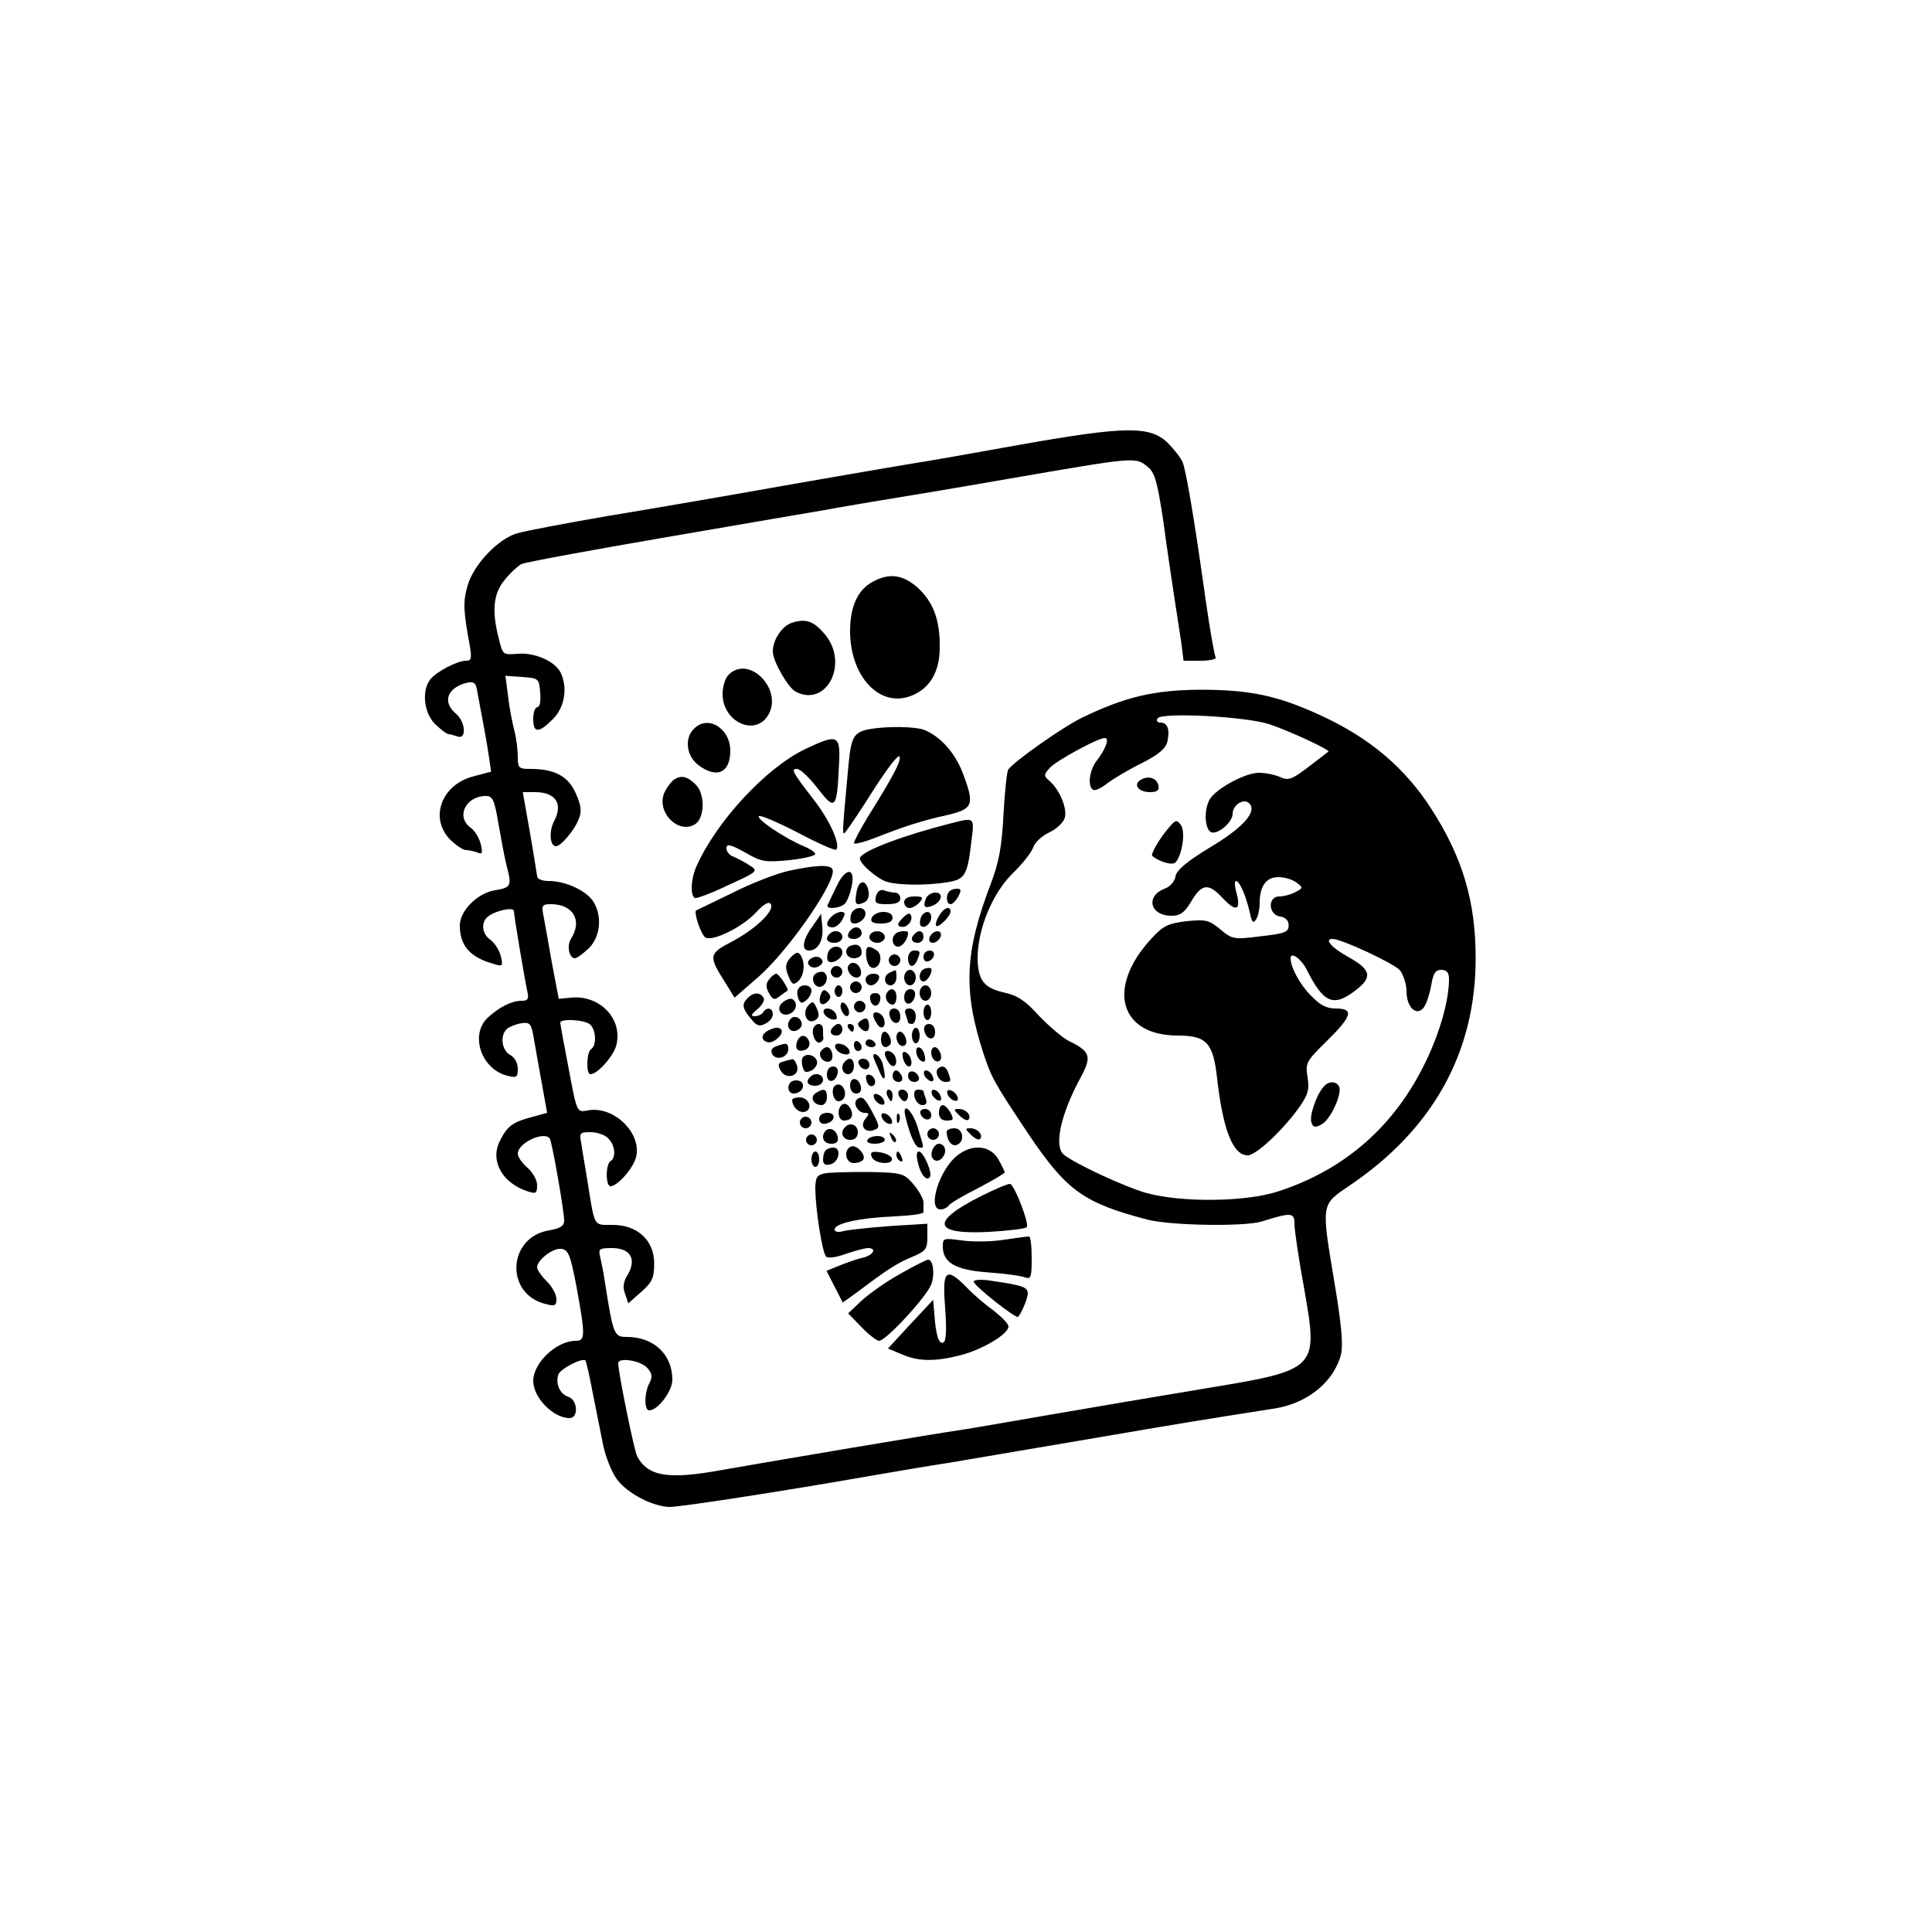 <?xml version="1.0" standalone="no"?>
<!DOCTYPE svg PUBLIC "-//W3C//DTD SVG 20010904//EN"
 "http://www.w3.org/TR/2001/REC-SVG-20010904/DTD/svg10.dtd">
<svg version="1.0" xmlns="http://www.w3.org/2000/svg"
 width="500pt" height="500pt" viewBox="0 0 500 500"
 preserveAspectRatio="xMidYMid meet">

<g transform="translate(0,500) scale(0.1,-0.1)"
fill="#000000" stroke="none">
<path d="M2645 3850 c-121 -22 -247 -44 -280 -49 -67 -11 -293 -50 -473 -82
-64 -11 -207 -36 -317 -54 -110 -19 -216 -39 -236 -45 -50 -14 -114 -82 -129
-136 -12 -41 -11 -65 6 -156 5 -32 4 -38 -10 -38 -23 0 -78 -29 -93 -49 -22
-29 -16 -86 13 -115 15 -14 30 -26 35 -26 4 0 14 -3 23 -6 24 -9 21 38 -4 59
-36 30 -23 67 28 80 17 4 23 0 26 -16 16 -86 26 -138 31 -173 l6 -41 -45 -12
c-84 -21 -116 -109 -60 -165 15 -14 32 -26 40 -26 7 0 20 -3 29 -6 13 -6 15
-2 9 22 -4 16 -16 35 -26 42 -39 28 -13 82 40 82 17 0 22 -11 32 -72 7 -40 16
-89 21 -108 14 -53 12 -57 -30 -64 -45 -7 -91 -53 -91 -91 0 -53 27 -83 89
-100 22 -7 23 -5 17 21 -4 15 -16 34 -27 42 -22 15 -25 45 -6 60 18 15 67 26
67 14 0 -11 28 -178 35 -209 4 -18 1 -23 -15 -23 -26 0 -57 -16 -87 -43 -48
-44 -18 -134 50 -151 24 -6 27 -4 27 18 0 15 -8 30 -20 36 -22 12 -27 52 -7
68 6 5 23 12 37 14 22 3 25 -1 32 -42 4 -25 14 -78 21 -118 l13 -72 -40 -11
c-49 -13 -63 -23 -82 -61 -27 -52 6 -111 74 -132 19 -6 22 -4 22 17 0 13 -11
33 -25 45 -14 12 -25 28 -25 36 0 29 70 60 83 39 6 -10 37 -187 37 -212 0 -14
-10 -20 -38 -25 -109 -17 -116 -166 -9 -191 23 -6 27 -4 27 13 0 12 -11 32
-25 46 -14 14 -25 30 -25 36 0 19 41 51 63 48 18 -3 23 -15 39 -98 23 -127 23
-140 -2 -140 -50 0 -110 -57 -110 -104 0 -43 52 -96 94 -96 24 0 21 47 -3 55
-22 7 -34 34 -26 58 6 15 62 44 70 36 2 -3 11 -40 19 -84 9 -44 21 -105 27
-135 6 -30 22 -70 36 -89 28 -37 93 -70 136 -71 27 0 277 38 517 80 63 11 158
27 210 35 52 9 201 34 330 56 298 51 325 55 510 84 86 14 154 71 171 142 5 26
0 80 -17 181 -35 210 -36 203 39 254 216 146 326 345 326 588 0 146 -33 260
-115 387 -68 106 -160 184 -287 242 -111 51 -182 66 -312 66 -118 -1 -192 -18
-304 -72 -50 -24 -179 -115 -192 -135 -3 -5 -9 -58 -12 -116 -4 -82 -12 -124
-32 -177 -69 -180 -73 -279 -19 -444 21 -62 27 -73 117 -208 98 -145 142 -176
305 -219 60 -16 254 -19 298 -5 76 24 84 23 84 -6 0 -16 11 -91 25 -167 37
-211 37 -211 -260 -260 -115 -19 -291 -49 -390 -66 -99 -17 -207 -36 -240 -41
-65 -9 -478 -79 -615 -103 -141 -26 -193 -17 -221 35 -8 16 -49 216 -49 241 0
16 57 7 74 -11 14 -15 15 -24 7 -40 -14 -25 -14 -71 -1 -71 23 0 60 50 60 79
0 66 -48 111 -118 111 -33 0 -35 5 -57 145 -3 22 -9 50 -12 63 -5 20 -1 22 31
22 47 0 64 -28 41 -68 -12 -19 -14 -34 -7 -51 l8 -24 34 30 c28 25 33 36 33
73 0 60 -43 100 -108 100 -50 0 -45 -8 -65 115 -6 39 -14 82 -16 98 -5 25 -3
27 24 27 17 0 38 -7 46 -16 18 -17 21 -50 6 -59 -13 -8 -13 -65 0 -65 18 0 59
47 66 75 16 63 -59 135 -126 121 -27 -5 -27 -5 -48 107 -12 62 -22 116 -22
120 0 12 65 8 78 -5 15 -15 16 -54 2 -63 -12 -7 -14 -65 -2 -65 19 0 63 50 68
79 14 67 -46 127 -119 119 l-31 -3 -18 95 c-9 52 -19 107 -22 123 -5 24 -2 27
20 27 57 0 82 -42 52 -89 -12 -19 -5 -51 10 -51 5 0 21 12 36 26 31 31 35 86
10 123 -20 28 -72 51 -114 51 -17 0 -30 5 -30 13 -1 6 -9 58 -19 115 l-18 102
31 0 c54 0 74 -30 50 -75 -14 -27 -11 -65 5 -65 13 0 49 43 59 71 8 19 6 35
-8 66 -19 44 -55 63 -116 63 -32 0 -34 2 -34 33 0 17 -4 48 -9 67 -5 19 -13
59 -16 88 l-7 53 43 -3 c43 -3 44 -4 47 -40 2 -22 -1 -38 -7 -38 -6 0 -11 -13
-11 -30 0 -38 14 -38 51 -1 31 31 39 83 19 122 -16 29 -68 51 -111 47 -37 -3
-38 -3 -48 39 -19 72 -14 118 15 152 14 18 34 36 43 41 10 5 179 36 377 70
197 34 384 66 414 71 30 6 82 14 115 20 133 22 177 29 350 59 336 58 333 58
365 32 19 -15 25 -38 41 -143 9 -68 22 -155 28 -194 6 -38 14 -91 18 -117 l6
-48 44 0 c24 0 42 4 39 9 -3 5 -15 72 -26 150 -30 214 -50 329 -59 354 -5 12
-23 35 -40 52 -46 43 -109 42 -376 -5z m639 -724 c50 -16 159 -67 154 -71 -2
-2 -25 -19 -52 -40 -42 -32 -52 -36 -73 -26 -13 6 -38 11 -55 11 -36 0 -113
-42 -128 -70 -15 -28 -12 -77 5 -84 17 -6 55 26 55 48 0 23 29 41 43 27 21
-21 -14 -62 -103 -115 -61 -37 -86 -59 -88 -75 -2 -12 -14 -26 -28 -31 -50
-19 -38 -70 18 -70 22 0 33 8 49 34 29 50 46 52 84 11 35 -37 48 -31 34 18 -4
15 -4 27 0 27 9 0 26 -39 36 -84 5 -23 8 -27 16 -15 5 7 9 27 9 42 0 44 17 67
48 67 16 0 37 -6 47 -14 18 -13 18 -14 -3 -25 -11 -6 -30 -11 -41 -11 -31 0
-29 -47 2 -52 14 -2 22 -10 22 -23 0 -17 -9 -21 -72 -28 -70 -9 -74 -8 -105
18 -29 24 -37 26 -87 21 -49 -6 -61 -12 -92 -46 -116 -126 -82 -250 69 -250
75 0 92 -19 102 -112 15 -132 41 -198 79 -198 21 0 87 61 131 121 25 35 29 48
24 81 -6 37 -4 41 50 94 65 64 71 84 23 84 -24 0 -41 9 -64 33 -29 29 -53 74
-53 97 0 18 27 -1 41 -28 44 -88 69 -99 126 -56 46 35 42 54 -17 87 -45 25
-64 47 -41 47 23 0 158 -63 174 -81 9 -12 17 -36 17 -54 0 -42 26 -67 45 -42
7 10 15 35 19 57 5 31 11 40 26 40 14 0 20 -7 20 -24 0 -54 -23 -136 -59 -211
-79 -166 -207 -280 -379 -337 -84 -29 -253 -31 -347 -5 -55 16 -183 75 -212
99 -26 21 -8 105 44 200 29 54 25 67 -31 94 -17 9 -51 38 -77 65 -34 38 -56
53 -89 60 -54 12 -69 32 -70 89 0 75 38 168 91 220 26 25 49 55 53 67 4 13 23
30 42 39 19 9 37 26 40 39 6 25 -15 73 -41 95 -14 12 -14 15 2 33 18 19 124
77 142 77 13 0 3 -28 -21 -59 -19 -25 -24 -66 -9 -75 5 -3 21 4 37 17 16 12
56 36 89 52 43 22 61 37 66 55 7 32 1 50 -18 50 -8 0 -11 5 -7 11 10 16 226 5
288 -15z"/>
<path d="M2951 2981 c-19 -12 -4 -31 25 -31 19 0 25 5 22 17 -4 20 -27 27 -47
14z"/>
<path d="M3025 2858 c-23 -26 -48 -69 -43 -73 19 -16 52 -25 60 -17 17 17 27
80 14 97 -10 14 -14 14 -31 -7z"/>
<path d="M3425 2187 c-19 -22 -37 -76 -31 -92 4 -13 10 -14 26 -5 23 12 53 77
46 97 -7 16 -28 16 -41 0z"/>
<path d="M2258 3494 c-38 -20 -58 -64 -58 -127 0 -119 78 -201 160 -167 47 19
72 62 72 124 1 72 -17 119 -58 156 -38 33 -73 38 -116 14z"/>
<path d="M2049 3388 c-25 -8 -49 -44 -49 -74 0 -25 39 -93 59 -104 80 -42 139
73 76 148 -29 35 -50 42 -86 30z"/>
<path d="M1886 3254 c-9 -8 -16 -31 -16 -50 0 -73 86 -112 119 -53 37 66 -51
155 -103 103z"/>
<path d="M1796 3114 c-25 -24 -20 -69 10 -93 48 -37 84 -22 84 36 0 58 -58 94
-94 57z"/>
<path d="M2250 3113 c-40 -8 -47 -19 -54 -91 -18 -197 -18 -188 -4 -170 7 9
40 58 72 109 33 51 61 88 64 81 4 -12 -14 -47 -82 -156 -20 -33 -36 -63 -36
-68 0 -4 24 2 53 13 76 30 125 46 190 60 66 16 70 26 38 110 -20 51 -57 93
-99 110 -24 9 -96 10 -142 2z"/>
<path d="M2085 3062 c-103 -49 -232 -189 -283 -305 -14 -32 -16 -73 -4 -81 4
-2 43 12 86 33 79 36 79 37 55 52 -13 9 -32 18 -41 22 -10 3 -18 13 -18 22 0
12 10 10 48 -11 43 -25 53 -26 115 -20 37 4 67 11 67 16 0 4 -13 13 -30 20
-48 20 -123 70 -116 78 4 3 49 -16 101 -43 51 -27 96 -47 99 -44 12 12 -16 75
-57 128 -57 74 -61 81 -44 81 8 0 32 -23 53 -50 45 -59 50 -54 55 55 5 84 -1
87 -86 47z"/>
<path d="M1744 2982 c-6 -4 -17 -18 -23 -30 -26 -50 33 -113 78 -85 25 16 26
78 2 102 -22 22 -38 26 -57 13z"/>
<path d="M2460 2869 c-122 -31 -223 -69 -234 -88 -6 -9 28 -43 61 -60 24 -12
106 -14 166 -4 44 7 51 18 61 106 8 63 9 62 -54 46z"/>
<path d="M2040 2746 c-31 -7 -96 -32 -145 -57 -50 -24 -91 -44 -93 -45 -8 -3
13 -67 25 -71 22 -8 94 28 129 65 21 23 34 30 39 22 10 -17 -39 -64 -101 -97
-60 -31 -61 -37 -17 -106 l24 -39 62 54 c80 70 207 255 191 279 -7 12 -45 10
-114 -5z"/>
<path d="M2165 2706 c-11 -22 -21 -44 -23 -48 -6 -13 35 -9 46 5 5 6 13 26 16
43 11 50 -16 50 -39 0z"/>
<path d="M2217 2693 c-6 -33 -3 -38 18 -29 10 3 15 15 13 28 -5 32 -25 33 -31
1z"/>
<path d="M2267 2681 c-4 -18 -1 -21 29 -21 24 0 34 5 34 15 0 8 -6 15 -14 15
-8 0 -21 3 -29 6 -9 3 -16 -3 -20 -15z"/>
<path d="M2457 2693 c-10 -10 -8 -33 3 -33 5 0 14 9 20 20 8 15 8 20 -3 20 -8
0 -17 -3 -20 -7z"/>
<path d="M2396 2674 c-8 -21 -3 -26 17 -18 24 9 30 34 8 34 -10 0 -22 -7 -25
-16z"/>
<path d="M2340 2665 c0 -8 6 -15 14 -15 7 0 19 7 26 15 11 13 8 15 -14 15 -16
0 -26 -5 -26 -15z"/>
<path d="M2203 2635 c-3 -9 -3 -18 0 -22 10 -10 37 6 37 22 0 20 -29 20 -37 0z"/>
<path d="M2430 2629 c-7 -11 -10 -23 -7 -25 6 -6 37 25 37 37 0 17 -19 9 -30
-12z"/>
<path d="M2152 2628 c-16 -16 -15 -28 3 -28 8 0 19 9 25 20 8 15 8 20 -3 20
-7 0 -18 -5 -25 -12z"/>
<path d="M2256 2625 c-4 -11 2 -15 24 -15 20 0 30 5 30 15 0 9 -9 15 -24 15
-13 0 -26 -7 -30 -15z"/>
<path d="M2336 2624 c-13 -13 -15 -19 -6 -22 15 -5 33 13 28 28 -3 9 -9 7 -22
-6z"/>
<path d="M2383 2625 c-3 -9 -3 -18 0 -21 9 -9 27 6 27 22 0 19 -19 18 -27 -1z"/>
<path d="M2103 2603 c-26 -35 -30 -63 -9 -63 23 0 38 27 34 62 l-3 33 -22 -32z"/>
<path d="M2196 2585 c-4 -10 1 -15 14 -15 11 0 20 7 20 15 0 8 -6 15 -14 15
-8 0 -16 -7 -20 -15z"/>
<path d="M2147 2583 c-13 -12 -7 -23 13 -23 11 0 20 7 20 15 0 15 -21 21 -33
8z"/>
<path d="M2250 2575 c0 -8 9 -15 20 -15 11 0 20 7 20 15 0 8 -9 15 -20 15 -11
0 -20 -7 -20 -15z"/>
<path d="M2317 2583 c-12 -11 -7 -33 7 -33 12 0 26 20 26 36 0 7 -26 5 -33 -3z"/>
<path d="M2367 2583 c-12 -11 -8 -23 8 -23 8 0 15 7 15 15 0 16 -12 20 -23 8z"/>
<path d="M2406 2575 c-3 -9 0 -15 8 -15 8 0 16 7 20 15 3 9 0 15 -8 15 -8 0
-16 -7 -20 -15z"/>
<path d="M2203 2553 c-21 -7 -15 -33 7 -33 11 0 20 6 20 14 0 18 -11 25 -27
19z"/>
<path d="M2143 2535 c-3 -9 -3 -18 0 -22 10 -10 37 6 37 22 0 20 -29 20 -37 0z"/>
<path d="M2242 2523 c2 -17 9 -28 18 -28 19 0 26 35 8 46 -23 15 -29 10 -26
-18z"/>
<path d="M2046 2522 c-13 -15 -15 -25 -6 -47 9 -23 13 -25 25 -15 16 14 20 47
7 68 -7 10 -12 8 -26 -6z"/>
<path d="M2350 2520 c0 -24 15 -27 24 -4 9 22 8 24 -9 24 -8 0 -15 -9 -15 -20z"/>
<path d="M2390 2524 c0 -9 5 -14 12 -12 18 6 21 28 4 28 -9 0 -16 -7 -16 -16z"/>
<path d="M2100 2520 c-10 -6 -11 -13 -5 -19 6 -6 16 -7 25 -1 10 6 11 13 5 19
-6 6 -16 7 -25 1z"/>
<path d="M2300 2515 c0 -8 7 -15 15 -15 8 0 15 7 15 15 0 8 -7 15 -15 15 -8 0
-15 -7 -15 -15z"/>
<path d="M2198 2504 c-11 -10 3 -34 19 -34 8 0 13 7 11 17 -3 18 -20 27 -30
17z"/>
<path d="M2150 2485 c0 -8 7 -15 15 -15 8 0 15 7 15 15 0 8 -7 15 -15 15 -8 0
-15 -7 -15 -15z"/>
<path d="M2393 2493 c-16 -6 -17 -33 -3 -33 11 0 26 28 19 34 -2 2 -10 1 -16
-1z"/>
<path d="M2112 2481 c-17 -10 -4 -41 14 -34 15 6 19 29 6 37 -4 2 -14 1 -20
-3z"/>
<path d="M2303 2483 c-18 -7 -16 -33 2 -33 8 0 15 9 15 20 0 11 -1 20 -2 19
-2 0 -9 -3 -15 -6z"/>
<path d="M2340 2470 c0 -11 7 -20 15 -20 8 0 15 9 15 20 0 11 -7 20 -15 20 -8
0 -15 -9 -15 -20z"/>
<path d="M1991 2466 c-9 -11 -10 -20 -1 -36 10 -18 14 -19 28 -8 9 7 18 13 20
14 5 3 -22 44 -29 44 -4 0 -12 -6 -18 -14z"/>
<path d="M2240 2465 c0 -8 6 -15 14 -15 8 0 16 7 20 15 4 10 -1 15 -14 15 -11
0 -20 -7 -20 -15z"/>
<path d="M2200 2445 c0 -8 7 -15 15 -15 8 0 15 7 15 15 0 8 -7 15 -15 15 -8 0
-15 -7 -15 -15z"/>
<path d="M2066 2441 c-4 -5 -3 -16 0 -25 5 -13 9 -14 20 -5 8 6 14 18 14 25 0
16 -26 19 -34 5z"/>
<path d="M2160 2435 c0 -8 5 -15 10 -15 6 0 10 7 10 15 0 8 -4 15 -10 15 -5 0
-10 -7 -10 -15z"/>
<path d="M2380 2430 c0 -11 7 -20 15 -20 8 0 15 9 15 20 0 11 -7 20 -15 20 -8
0 -15 -9 -15 -20z"/>
<path d="M2124 2426 c-8 -22 3 -33 18 -18 9 9 9 15 0 24 -9 9 -13 7 -18 -6z"/>
<path d="M2295 2430 c-7 -12 2 -30 16 -30 5 0 9 9 9 20 0 21 -15 27 -25 10z"/>
<path d="M2340 2419 c0 -24 23 -21 28 4 2 10 -3 17 -12 17 -10 0 -16 -9 -16
-21z"/>
<path d="M1932 2414 c-13 -15 -10 -26 16 -56 11 -13 19 -15 33 -7 11 5 19 16
19 24 0 17 -16 20 -25 5 -3 -5 -13 -10 -22 -10 -11 0 -9 5 7 18 13 11 20 24
16 30 -10 16 -28 14 -44 -4z"/>
<path d="M2252 2414 c4 -21 22 -23 26 -1 2 10 -3 17 -13 17 -10 0 -15 -6 -13
-16z"/>
<path d="M2027 2407 c-21 -15 -7 -40 16 -31 18 7 23 29 8 38 -4 3 -15 0 -24
-7z"/>
<path d="M2091 2397 c-16 -20 -2 -50 19 -37 10 6 11 14 4 30 -9 20 -11 20 -23
7z"/>
<path d="M2177 2403 c-7 -11 10 -40 18 -31 4 4 3 14 -3 24 -5 9 -12 12 -15 7z"/>
<path d="M2210 2395 c0 -8 7 -15 15 -15 8 0 15 7 15 15 0 8 -7 15 -15 15 -8 0
-15 -7 -15 -15z"/>
<path d="M2390 2380 c0 -11 5 -20 10 -20 6 0 10 9 10 20 0 11 -4 20 -10 20 -5
0 -10 -9 -10 -20z"/>
<path d="M2132 2378 c3 -7 12 -14 21 -16 12 -2 15 1 11 12 -7 19 -38 22 -32 4z"/>
<path d="M2302 2373 c5 -25 28 -28 28 -4 0 12 -6 21 -16 21 -9 0 -14 -7 -12
-17z"/>
<path d="M2344 2374 c3 -9 6 -18 6 -20 0 -2 5 -4 10 -4 6 0 10 9 10 20 0 12
-7 20 -16 20 -11 0 -14 -5 -10 -16z"/>
<path d="M2260 2373 c0 -5 4 -15 10 -23 11 -18 25 -7 17 15 -6 15 -27 21 -27
8z"/>
<path d="M2047 2364 c-14 -14 -7 -35 11 -32 9 2 17 10 17 17 0 16 -18 25 -28
15z"/>
<path d="M2230 2360 c-12 -7 -12 -12 -3 -21 15 -15 26 -7 21 15 -2 11 -7 13
-18 6z"/>
<path d="M1992 2335 c-22 -10 -25 -26 -6 -32 15 -5 44 21 36 32 -5 7 -14 7
-30 0z"/>
<path d="M2106 2341 c-8 -13 4 -43 16 -39 5 2 9 7 9 11 -1 4 -1 14 -1 22 0 17
-16 20 -24 6z"/>
<path d="M2157 2343 c-12 -11 -8 -23 8 -23 8 0 15 7 15 15 0 16 -12 20 -23 8z"/>
<path d="M2195 2340 c3 -5 8 -10 11 -10 2 0 4 5 4 10 0 6 -5 10 -11 10 -5 0
-7 -4 -4 -10z"/>
<path d="M2392 2333 c5 -25 28 -28 28 -4 0 12 -6 21 -16 21 -9 0 -14 -7 -12
-17z"/>
<path d="M2360 2320 c0 -11 5 -20 10 -20 6 0 10 9 10 20 0 11 -4 20 -10 20 -5
0 -10 -9 -10 -20z"/>
<path d="M2280 2310 c0 -19 11 -26 23 -14 8 8 -3 34 -14 34 -5 0 -9 -9 -9 -20z"/>
<path d="M2320 2316 c0 -17 14 -29 23 -20 8 8 -3 34 -14 34 -5 0 -9 -6 -9 -14z"/>
<path d="M2063 2305 c-7 -20 2 -29 21 -22 9 4 13 13 10 22 -8 19 -23 19 -31 0z"/>
<path d="M2210 2296 c0 -9 5 -16 10 -16 6 0 10 4 10 9 0 6 -4 13 -10 16 -5 3
-10 -1 -10 -9z"/>
<path d="M2240 2300 c0 -5 7 -10 16 -10 8 0 12 5 9 10 -3 6 -10 10 -16 10 -5
0 -9 -4 -9 -10z"/>
<path d="M2008 2292 c-12 -5 -14 -11 -9 -21 11 -17 41 -7 41 14 0 16 -5 17
-32 7z"/>
<path d="M2162 2288 c3 -7 13 -15 22 -16 12 -3 17 1 14 10 -3 7 -13 15 -22 16
-12 3 -17 -1 -14 -10z"/>
<path d="M2124 2279 c-8 -14 11 -33 25 -25 11 7 4 36 -9 36 -5 0 -12 -5 -16
-11z"/>
<path d="M2372 2273 c2 -9 8 -18 15 -20 7 -3 9 3 6 16 -6 25 -26 28 -21 4z"/>
<path d="M2410 2276 c0 -17 14 -29 23 -20 8 8 -3 34 -14 34 -5 0 -9 -6 -9 -14z"/>
<path d="M2290 2273 c0 -5 4 -15 10 -23 11 -18 25 -7 17 15 -6 15 -27 21 -27
8z"/>
<path d="M2337 2261 c3 -12 10 -21 15 -21 13 0 6 32 -9 37 -7 3 -9 -3 -6 -16z"/>
<path d="M2078 2264 c-3 -3 -4 -14 -1 -24 4 -16 9 -17 24 -10 10 6 16 17 13
25 -6 15 -26 20 -36 9z"/>
<path d="M2260 2266 c0 -2 7 -19 15 -37 14 -34 20 -23 9 19 -5 18 -24 33 -24
18z"/>
<path d="M2028 2253 c-14 -3 -16 -9 -8 -23 13 -25 50 -16 43 11 -3 10 -8 18
-12 18 -3 -1 -14 -3 -23 -6z"/>
<path d="M2187 2253 c-13 -12 -7 -33 8 -33 8 0 15 9 15 20 0 20 -11 26 -23 13z"/>
<path d="M2222 2248 c6 -18 28 -21 28 -4 0 9 -7 16 -16 16 -9 0 -14 -5 -12
-12z"/>
<path d="M2140 2219 c0 -24 23 -21 28 4 2 10 -3 17 -12 17 -10 0 -16 -9 -16
-21z"/>
<path d="M2427 2234 c-9 -10 4 -34 19 -34 16 0 16 2 8 24 -6 17 -16 20 -27 10z"/>
<path d="M2310 2215 c0 -8 7 -15 15 -15 9 0 12 6 9 15 -4 8 -10 15 -15 15 -5
0 -9 -7 -9 -15z"/>
<path d="M2350 2216 c0 -9 7 -16 16 -16 9 0 14 5 12 12 -6 18 -28 21 -28 4z"/>
<path d="M2392 2218 c2 -6 10 -14 16 -16 7 -2 10 2 6 12 -7 18 -28 22 -22 4z"/>
<path d="M2097 2213 c-13 -12 -7 -23 13 -23 11 0 20 7 20 15 0 15 -21 21 -33
8z"/>
<path d="M2242 2206 c1 -10 8 -17 13 -17 15 1 12 24 -3 29 -9 3 -13 -2 -10
-12z"/>
<path d="M2053 2203 c-18 -6 -16 -33 1 -33 19 0 31 19 20 30 -5 4 -15 5 -21 3z"/>
<path d="M2200 2191 c0 -12 6 -21 16 -21 9 0 14 7 12 17 -5 25 -28 28 -28 4z"/>
<path d="M2162 2191 c-13 -8 -6 -41 8 -41 15 0 22 19 13 34 -5 9 -13 12 -21 7z"/>
<path d="M2111 2171 c-16 -10 -6 -31 15 -31 8 0 14 9 14 20 0 22 -7 25 -29 11z"/>
<path d="M2296 2165 c4 -8 8 -15 10 -15 2 0 4 7 4 15 0 8 -4 15 -10 15 -5 0
-7 -7 -4 -15z"/>
<path d="M2326 2165 c4 -8 10 -15 15 -15 5 0 9 7 9 15 0 8 -7 15 -15 15 -9 0
-12 -6 -9 -15z"/>
<path d="M2367 2160 c3 -11 12 -20 20 -20 10 0 13 6 9 16 -3 9 -6 18 -6 20 0
2 -6 4 -14 4 -9 0 -12 -7 -9 -20z"/>
<path d="M2412 2168 c2 -6 10 -14 16 -16 7 -2 10 2 6 12 -7 18 -28 22 -22 4z"/>
<path d="M2452 2169 c2 -7 10 -15 17 -17 8 -3 12 1 9 9 -2 7 -10 15 -17 17 -8
3 -12 -1 -9 -9z"/>
<path d="M2262 2159 c2 -7 10 -15 17 -17 8 -3 12 1 9 9 -2 7 -10 15 -17 17 -8
3 -12 -1 -9 -9z"/>
<path d="M2050 2153 c1 -19 19 -35 34 -30 21 8 9 37 -15 37 -10 0 -19 -3 -19
-7z"/>
<path d="M2217 2154 c-10 -10 4 -34 20 -34 13 0 13 -3 3 -15 -16 -19 -1 -39
23 -29 14 5 14 10 -5 45 -20 38 -28 45 -41 33z"/>
<path d="M2183 2143 c-18 -6 -16 -43 1 -43 8 0 17 3 19 8 8 13 -8 39 -20 35z"/>
<path d="M2430 2120 c0 -13 7 -20 20 -20 18 0 19 3 10 20 -6 11 -15 20 -20 20
-6 0 -10 -9 -10 -20z"/>
<path d="M2344 2107 c12 -48 25 -77 36 -77 12 0 12 -4 -4 49 -14 49 -44 74
-32 28z"/>
<path d="M2382 2118 c6 -18 28 -21 28 -4 0 9 -7 16 -16 16 -9 0 -14 -5 -12
-12z"/>
<path d="M2483 2113 c9 -9 19 -14 23 -11 10 10 -6 28 -24 28 -15 0 -15 -1 1
-17z"/>
<path d="M2120 2104 c0 -9 7 -14 17 -12 25 5 28 28 4 28 -12 0 -21 -6 -21 -16z"/>
<path d="M2282 2109 c2 -7 10 -15 17 -17 8 -3 12 1 9 9 -2 7 -10 15 -17 17 -8
3 -12 -1 -9 -9z"/>
<path d="M2321 2104 c0 -11 3 -14 6 -6 3 7 2 16 -1 19 -3 4 -6 -2 -5 -13z"/>
<path d="M2070 2095 c0 -8 7 -15 15 -15 8 0 15 7 15 15 0 8 -7 15 -15 15 -8 0
-15 -7 -15 -15z"/>
<path d="M2187 2083 c-14 -13 -6 -33 13 -33 13 0 20 7 20 20 0 19 -20 27 -33
13z"/>
<path d="M2137 2074 c-14 -15 -6 -34 14 -34 14 0 19 5 17 17 -3 18 -20 27 -31
17z"/>
<path d="M2400 2065 c0 -8 7 -15 15 -15 8 0 15 7 15 15 0 8 -7 15 -15 15 -8 0
-15 -7 -15 -15z"/>
<path d="M2450 2071 c0 -22 13 -39 26 -34 22 8 17 43 -6 43 -11 0 -20 -4 -20
-9z"/>
<path d="M2513 2063 c9 -9 19 -14 23 -11 10 10 -6 28 -24 28 -15 0 -15 -1 1
-17z"/>
<path d="M2093 2062 c-7 -4 -9 -13 -5 -19 4 -7 13 -9 19 -5 7 4 9 13 5 19 -4
7 -13 9 -19 5z"/>
<path d="M2306 2057 c3 -10 9 -15 12 -12 3 3 0 11 -7 18 -10 9 -11 8 -5 -6z"/>
<path d="M2245 2050 c-4 -6 5 -10 19 -10 14 0 26 5 26 10 0 6 -9 10 -19 10
-11 0 -23 -4 -26 -10z"/>
<path d="M2203 2033 c-21 -8 -15 -43 6 -43 11 0 22 4 25 9 8 12 -17 39 -31 34z"/>
<path d="M2413 2024 c-9 -23 11 -38 26 -20 13 16 7 36 -10 36 -5 0 -12 -7 -16
-16z"/>
<path d="M2137 2023 c-4 -3 -7 -14 -7 -24 0 -12 6 -16 20 -12 22 6 28 43 7 43
-8 0 -17 -3 -20 -7z"/>
<path d="M2478 2010 c-47 -36 -79 -140 -44 -140 8 0 18 5 21 10 4 6 38 26 76
45 38 20 69 38 69 41 0 3 -8 19 -17 35 -21 35 -67 39 -105 9z"/>
<path d="M2100 2000 c0 -11 5 -20 10 -20 6 0 10 9 10 20 0 11 -4 20 -10 20 -5
0 -10 -9 -10 -20z"/>
<path d="M2256 2006 c7 -19 58 -22 52 -3 -3 6 -17 13 -31 15 -21 3 -26 0 -21
-12z"/>
<path d="M2320 2011 c0 -6 4 -13 10 -16 6 -3 7 1 4 9 -7 18 -14 21 -14 7z"/>
<path d="M2375 1993 c7 -32 22 -50 31 -40 9 9 -16 67 -28 67 -6 0 -7 -11 -3
-27z"/>
<path d="M2133 1963 c-19 -4 -23 -11 -23 -41 1 -55 18 -164 28 -174 5 -5 27
-2 51 7 24 8 50 15 57 15 24 0 15 -18 -13 -25 -15 -3 -42 -13 -60 -20 l-34
-14 21 -41 21 -41 32 23 c84 63 105 77 145 94 38 16 42 21 42 52 l0 35 -97 -6
c-54 -4 -108 -10 -120 -13 -14 -4 -23 -2 -23 4 0 16 64 30 153 34 42 2 77 6
77 11 0 4 0 15 0 25 0 9 -12 31 -26 47 -25 29 -29 30 -117 32 -51 0 -102 -1
-114 -4z"/>
<path d="M2540 1905 c-134 -67 -126 -101 21 -93 49 3 93 8 96 12 8 7 -31 109
-43 112 -5 1 -38 -13 -74 -31z"/>
<path d="M2440 1774 c0 -42 33 -61 118 -67 43 -3 86 -9 95 -13 15 -5 17 1 17
50 0 31 -3 56 -7 56 -5 0 -35 -4 -68 -9 -33 -5 -81 -5 -107 -1 -46 6 -48 6
-48 -16z"/>
<path d="M2331 1704 c-35 -19 -80 -51 -100 -69 l-36 -34 35 -36 c18 -19 39
-35 45 -35 18 0 123 114 135 146 10 26 5 64 -8 64 -4 0 -36 -16 -71 -36z"/>
<path d="M2446 1616 c4 -56 3 -85 -4 -90 -12 -7 -20 17 -24 74 l-3 36 -59 -63
-58 -63 36 -15 c44 -19 86 -19 153 -2 57 15 123 55 123 74 0 7 -17 24 -37 40
-21 15 -53 42 -70 60 -55 56 -65 47 -57 -51z"/>
<path d="M2520 1683 c0 -10 110 -97 115 -91 10 12 25 49 25 61 0 16 -16 21
-92 32 -29 5 -48 3 -48 -2z"/>
</g>
</svg>
